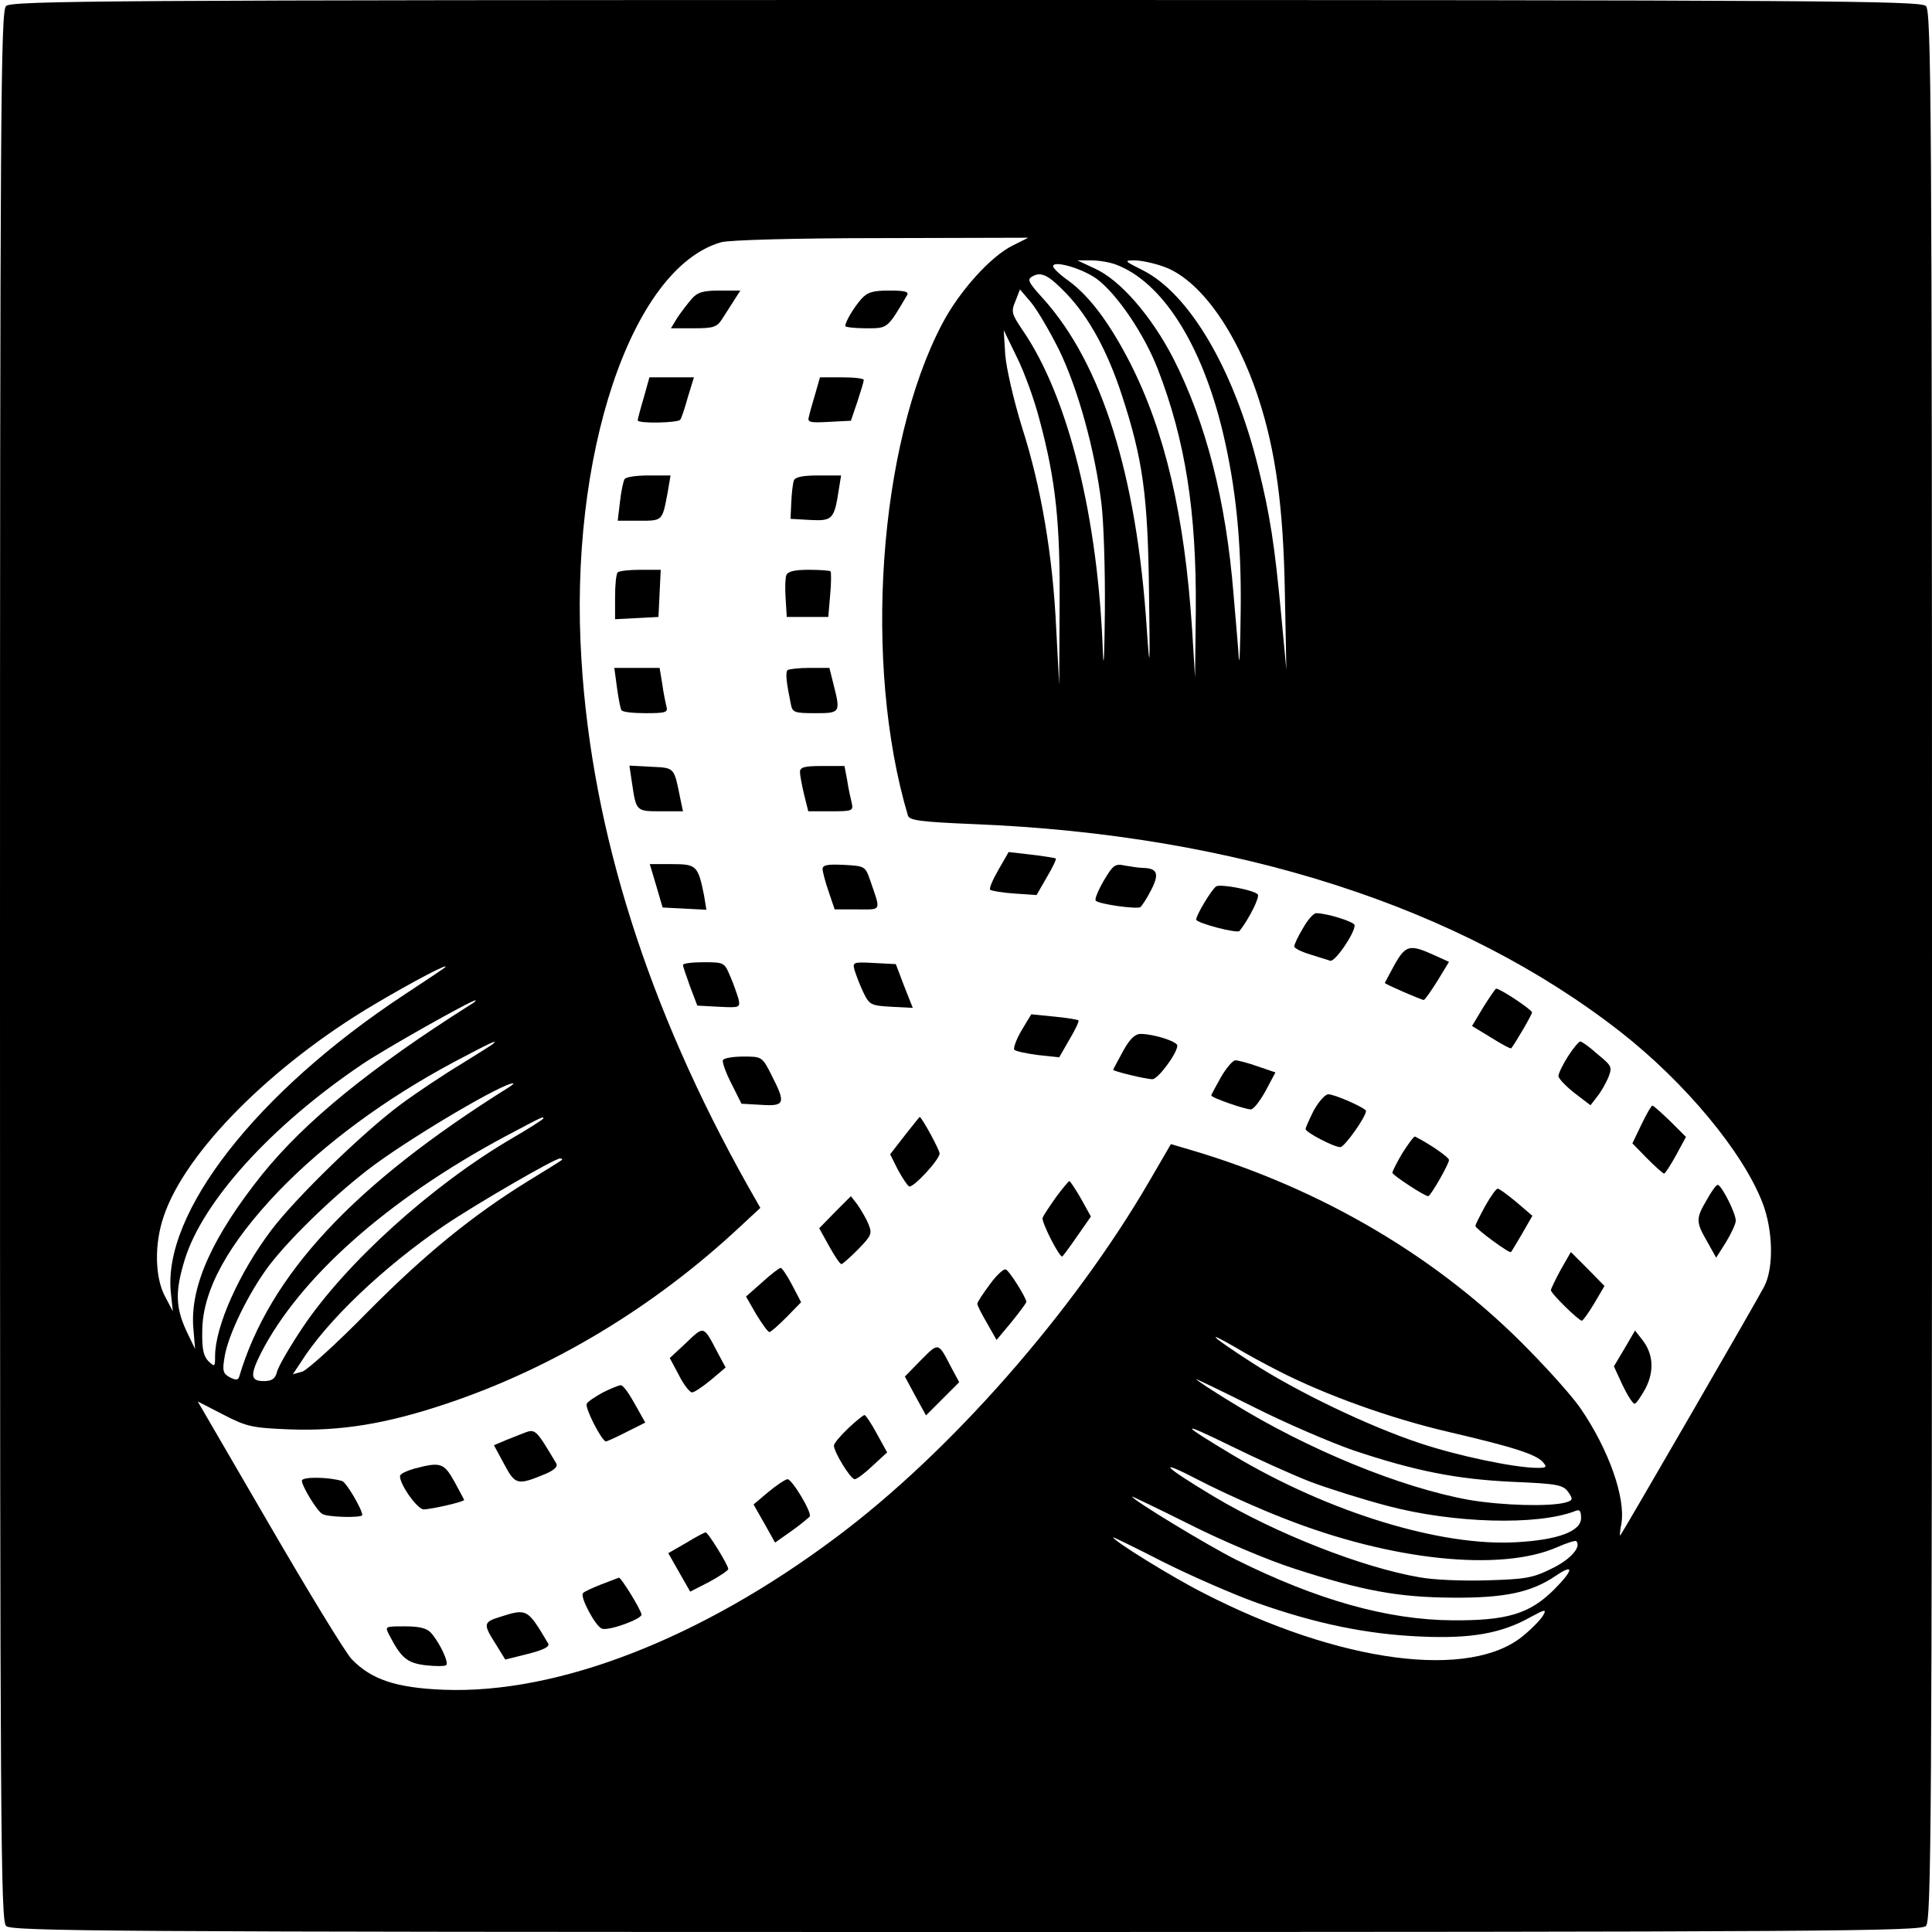 <?xml version="1.0" standalone="no"?>
<!DOCTYPE svg PUBLIC "-//W3C//DTD SVG 20010904//EN"
 "http://www.w3.org/TR/2001/REC-SVG-20010904/DTD/svg10.dtd">
<svg version="1.0" xmlns="http://www.w3.org/2000/svg"
 width="512pt" height="512pt" viewBox="0 0 512 512"
 preserveAspectRatio="xMidYMid meet">
<g transform="translate(0,512) scale(0.1,-0.1)"
fill="#000000" stroke="none">
<path d="M16 5104 c-14 -14 -16 -259 -16 -2544 0 -2285 2 -2530 16 -2544 14
-14 259 -16 2544 -16 2285 0 2530 2 2544 16 14 14 16 259 16 2544 0 2285 -2
2530 -16 2544 -14 14 -259 16 -2544 16 -2285 0 -2530 -2 -2544 -16z m2667
-635 c-58 -29 -141 -121 -186 -207 -169 -321 -210 -903 -91 -1303 4 -13 31
-17 175 -23 697 -28 1289 -219 1714 -551 171 -134 324 -318 376 -453 28 -73
30 -173 4 -222 -19 -37 -375 -652 -381 -659 -2 -2 -1 12 3 32 11 69 -34 196
-108 304 -18 27 -78 95 -134 152 -237 245 -551 431 -901 534 l-51 15 -57 -98
c-201 -346 -527 -718 -830 -944 -359 -269 -738 -416 -1041 -404 -125 5 -191
27 -243 81 -17 18 -115 179 -219 358 l-189 325 68 -35 c62 -32 76 -35 175 -39
135 -5 255 14 416 68 281 94 550 256 777 468 l55 51 -33 58 c-264 470 -413
938 -441 1393 -35 541 132 1040 370 1108 19 6 201 11 424 11 l390 1 -42 -21z
m274 -50 c123 -46 228 -211 284 -446 34 -144 49 -288 47 -468 -1 -93 -3 -152
-5 -130 -1 22 -8 99 -14 170 -20 249 -73 455 -160 626 -58 112 -141 208 -209
238 l-45 21 37 0 c20 0 49 -5 65 -11z m125 -5 c95 -32 194 -168 253 -349 46
-141 66 -289 70 -515 l4 -205 -14 149 c-17 180 -29 261 -61 389 -64 258 -182
459 -306 521 -48 24 -50 26 -22 26 17 0 51 -7 76 -16z m-177 -32 c54 -39 128
-148 164 -242 72 -187 102 -375 100 -638 l-2 -177 -8 130 c-20 301 -72 523
-165 705 -54 105 -107 175 -161 215 -23 16 -42 34 -42 39 -2 17 74 -4 114 -32z
m-77 -42 c59 -63 107 -151 145 -267 56 -171 69 -267 72 -523 3 -206 2 -214 -6
-95 -27 408 -119 700 -274 873 -41 45 -44 52 -28 60 23 13 43 2 91 -48z m-22
-146 c50 -102 96 -267 113 -409 6 -49 10 -178 9 -285 -1 -107 -3 -159 -5 -115
-12 363 -92 684 -213 860 -29 43 -31 49 -19 77 l12 31 29 -34 c16 -19 49 -75
74 -125z m-51 -187 c43 -160 55 -274 53 -497 l-1 -205 -8 150 c-9 193 -40 376
-91 534 -22 72 -41 154 -44 191 l-4 65 35 -72 c20 -40 47 -115 60 -166z
m-1576 -1451 c-2 -2 -51 -35 -109 -73 -391 -258 -641 -579 -617 -791 l5 -47
-21 40 c-27 51 -28 140 -3 212 57 170 285 399 556 560 106 63 206 115 189 99z
m67 -99 c-265 -168 -437 -308 -551 -449 -131 -164 -190 -294 -183 -403 l5 -60
-24 50 c-28 62 -29 104 -3 188 48 154 229 354 469 516 57 39 291 171 301 170
3 0 -3 -6 -14 -12z m62 -102 c-2 -3 -41 -27 -86 -55 -45 -27 -117 -75 -159
-106 -99 -73 -280 -249 -344 -334 -86 -114 -149 -256 -149 -334 0 -29 -1 -29
-18 -13 -13 14 -17 33 -16 81 1 107 69 230 203 370 123 127 282 244 463 341
98 52 118 61 106 50z m38 -118 c-410 -257 -632 -496 -712 -765 -3 -10 -9 -10
-25 -2 -18 10 -20 17 -14 53 9 59 64 171 118 243 58 76 183 196 279 267 112
82 343 218 368 216 3 0 -4 -6 -14 -12z m94 -81 c0 -2 -37 -26 -82 -52 -214
-125 -442 -332 -556 -502 -34 -51 -65 -104 -68 -118 -5 -18 -13 -24 -35 -24
-35 0 -37 15 -8 73 102 200 335 408 649 576 100 53 100 53 100 47z m49 -110
c-2 -2 -42 -27 -88 -55 -149 -92 -273 -193 -426 -347 -82 -84 -161 -155 -174
-159 l-25 -7 20 30 c70 112 221 255 381 364 86 58 293 178 307 178 5 0 7 -2 5
-4z m1901 -560 c123 -63 295 -125 450 -161 176 -41 233 -60 250 -81 10 -12 8
-14 -16 -14 -59 0 -212 32 -313 66 -135 45 -325 136 -445 214 -104 67 -128 89
-43 40 28 -17 81 -46 117 -64z m195 -209 c164 -55 274 -77 423 -84 120 -5 134
-8 148 -27 13 -19 13 -22 -8 -28 -42 -11 -165 -8 -254 7 -180 32 -430 134
-631 259 -51 31 -93 59 -93 61 0 1 69 -32 153 -74 83 -42 202 -93 262 -114z
m-112 -84 c48 -18 140 -47 205 -64 174 -46 395 -52 495 -14 13 6 17 2 17 -18
0 -35 -61 -58 -171 -64 -200 -12 -498 79 -752 231 -142 85 -144 92 -7 25 69
-34 164 -77 213 -96z m-70 -97 c284 -112 575 -142 724 -76 25 11 48 18 50 16
15 -15 -15 -49 -65 -73 -50 -25 -70 -28 -170 -31 -63 -2 -143 1 -180 8 -152
26 -381 116 -545 214 -137 82 -156 104 -37 42 58 -30 158 -75 223 -100z m27
-133 c182 -59 275 -76 420 -77 138 -1 208 14 273 58 50 34 47 15 -6 -38 -64
-63 -124 -81 -267 -80 -173 1 -360 54 -575 161 -74 37 -275 159 -275 167 0 1
69 -32 153 -74 83 -42 208 -95 277 -117z m-98 -91 c155 -55 291 -83 433 -89
133 -6 214 8 292 52 37 20 42 21 33 5 -5 -10 -28 -34 -51 -53 -140 -120 -488
-75 -851 112 -81 41 -238 138 -238 147 0 1 60 -28 134 -66 74 -37 186 -86 248
-108z"/>
<path d="M1833 4328 c-11 -13 -28 -35 -38 -50 l-17 -28 60 0 c53 0 62 3 76 25
9 14 23 36 32 50 l16 25 -54 0 c-44 0 -59 -4 -75 -22z"/>
<path d="M2283 4328 c-20 -22 -43 -61 -43 -72 0 -3 25 -6 55 -6 58 0 56 -2
109 88 5 9 -6 12 -47 12 -43 0 -58 -4 -74 -22z"/>
<path d="M1706 4066 c-9 -30 -16 -57 -16 -60 0 -9 108 -7 113 2 3 4 12 31 20
60 l16 52 -59 0 -59 0 -15 -54z"/>
<path d="M2161 4078 c-7 -24 -15 -51 -17 -61 -5 -16 0 -18 53 -15 l58 3 17 50
c9 28 17 53 17 58 1 4 -25 7 -57 7 l-59 0 -12 -42z"/>
<path d="M1655 3850 c-3 -5 -9 -32 -12 -60 l-6 -50 57 0 c62 0 61 -1 75 73 l8
47 -58 0 c-32 0 -61 -4 -64 -10z"/>
<path d="M2104 3847 c-3 -8 -6 -34 -7 -58 l-2 -44 53 -3 c58 -3 63 2 75 81 l6
37 -60 0 c-41 0 -61 -4 -65 -13z"/>
<path d="M1637 3603 c-4 -3 -7 -33 -7 -65 l0 -59 58 3 57 3 3 63 3 62 -54 0
c-29 0 -57 -3 -60 -7z"/>
<path d="M2084 3596 c-3 -7 -4 -35 -2 -62 l3 -49 55 0 55 0 5 58 c3 32 3 60 1
63 -2 2 -28 4 -58 4 -36 0 -55 -4 -59 -14z"/>
<path d="M1635 3298 c4 -29 9 -56 12 -60 2 -5 31 -8 64 -8 53 0 60 2 55 18 -2
9 -8 36 -11 60 l-7 42 -60 0 -60 0 7 -52z"/>
<path d="M2087 3344 c-6 -6 -3 -33 9 -91 4 -21 10 -23 64 -23 67 0 68 1 49 76
l-11 44 -53 0 c-28 0 -54 -3 -58 -6z"/>
<path d="M1675 3044 c11 -74 11 -74 76 -74 l59 0 -7 33 c-17 84 -14 82 -77 85
l-58 3 7 -47z"/>
<path d="M2120 3074 c0 -8 5 -35 11 -60 l11 -44 60 0 c57 0 60 1 55 23 -3 12
-9 39 -12 60 l-7 37 -59 0 c-47 0 -59 -3 -59 -16z"/>
<path d="M2646 2815 c-15 -26 -25 -49 -22 -53 4 -3 33 -8 65 -10 l58 -4 27 47
c15 25 26 48 24 50 -1 1 -30 6 -64 10 l-61 7 -27 -47z"/>
<path d="M1739 2773 l17 -58 58 -3 58 -3 -6 37 c-16 80 -20 84 -85 84 l-59 0
17 -57z"/>
<path d="M2180 2817 c0 -7 7 -34 16 -60 l16 -47 60 0 c66 0 63 -7 33 80 -12
34 -14 35 -68 38 -43 2 -57 0 -57 -11z"/>
<path d="M2925 2786 c-15 -26 -25 -50 -21 -53 8 -9 108 -23 118 -17 4 3 18 24
29 46 22 43 16 57 -22 58 -9 0 -30 3 -47 6 -27 6 -32 2 -57 -40z"/>
<path d="M3223 2771 c-12 -8 -53 -76 -53 -88 0 -9 110 -38 115 -30 24 30 55
91 48 97 -12 12 -100 28 -110 21z"/>
<path d="M3453 2660 c-13 -21 -23 -43 -23 -48 0 -5 18 -14 41 -21 23 -7 47
-15 54 -17 12 -5 65 72 65 94 0 9 -74 32 -102 32 -7 0 -23 -18 -35 -40z"/>
<path d="M3696 2564 c-14 -26 -26 -48 -26 -49 0 -3 97 -45 103 -45 3 0 19 23
36 50 l31 51 -42 19 c-62 28 -73 25 -102 -26z"/>
<path d="M1810 2563 c0 -5 9 -30 19 -58 l19 -50 57 -3 c56 -3 57 -2 52 21 -4
13 -13 40 -22 60 -15 36 -16 37 -70 37 -30 0 -55 -3 -55 -7z"/>
<path d="M2265 2548 c4 -13 14 -39 23 -58 16 -33 20 -35 74 -38 l57 -3 -23 58
-22 58 -58 3 c-56 3 -57 2 -51 -20z"/>
<path d="M3931 2451 l-30 -50 51 -31 c27 -17 51 -30 53 -28 11 14 55 89 55 95
0 7 -84 63 -95 63 -2 0 -17 -22 -34 -49z"/>
<path d="M2707 2389 c-14 -24 -22 -47 -19 -51 4 -4 32 -10 63 -14 l56 -6 27
47 c15 25 26 48 24 51 -3 2 -32 7 -65 10 l-60 6 -26 -43z"/>
<path d="M2976 2334 c-14 -26 -26 -48 -26 -49 0 -4 87 -25 104 -25 15 0 66 69
66 89 0 11 -63 31 -97 31 -15 0 -29 -13 -47 -46z"/>
<path d="M4155 2320 c-14 -22 -25 -45 -25 -52 1 -7 20 -27 43 -45 l42 -32 17
22 c10 12 23 35 30 51 11 28 10 31 -28 62 -21 19 -42 34 -46 34 -4 0 -19 -18
-33 -40z"/>
<path d="M1916 2311 c-3 -4 7 -33 22 -62 l27 -54 53 -3 c62 -4 65 4 27 78 -25
50 -26 50 -75 50 -27 0 -51 -4 -54 -9z"/>
<path d="M3236 2266 c-14 -25 -26 -47 -26 -49 0 -6 89 -37 105 -37 7 0 24 22
39 49 l26 49 -47 16 c-25 9 -52 16 -59 16 -7 0 -24 -20 -38 -44z"/>
<path d="M3482 2178 c-12 -24 -22 -46 -22 -50 0 -9 75 -48 92 -48 11 0 68 80
68 96 0 7 -82 44 -100 44 -8 0 -25 -19 -38 -42z"/>
<path d="M4350 2140 l-24 -50 39 -40 c22 -22 42 -40 45 -40 3 0 17 22 32 49
l26 48 -42 42 c-23 22 -44 41 -47 41 -3 0 -16 -23 -29 -50z"/>
<path d="M2397 2110 l-38 -49 20 -40 c12 -22 25 -42 30 -45 10 -6 81 71 81 87
0 10 -48 98 -53 97 -1 -1 -19 -23 -40 -50z"/>
<path d="M3717 2065 c-15 -25 -27 -49 -27 -53 0 -6 85 -62 95 -62 6 0 55 85
55 96 0 7 -52 43 -90 62 -3 1 -17 -18 -33 -43z"/>
<path d="M2799 1948 c-17 -24 -33 -48 -36 -55 -4 -10 43 -103 52 -103 1 0 19
24 39 53 l37 53 -26 47 c-15 26 -29 47 -31 47 -2 0 -18 -19 -35 -42z"/>
<path d="M4523 1940 c-29 -49 -29 -58 1 -110 l24 -43 26 41 c14 23 26 49 26
57 0 20 -38 95 -48 95 -4 0 -17 -18 -29 -40z"/>
<path d="M3936 1924 c-14 -26 -26 -49 -26 -53 1 -8 91 -74 94 -69 2 1 15 24
30 49 l27 47 -42 36 c-24 20 -46 36 -50 36 -4 0 -19 -21 -33 -46z"/>
<path d="M2213 1908 l-42 -43 26 -47 c15 -27 29 -48 33 -48 3 0 23 18 44 39
36 37 38 42 27 68 -6 15 -20 38 -29 51 l-17 22 -42 -42z"/>
<path d="M4136 1755 c-14 -26 -26 -51 -26 -54 0 -9 74 -81 82 -81 3 0 18 21
33 46 l27 46 -44 45 -45 45 -27 -47z"/>
<path d="M2020 1722 l-43 -38 27 -47 c16 -26 31 -47 35 -47 4 0 24 18 46 40
l38 39 -24 46 c-13 25 -27 45 -30 45 -4 0 -26 -17 -49 -38z"/>
<path d="M2623 1716 c-18 -24 -33 -47 -33 -51 0 -5 12 -28 26 -52 l25 -44 40
48 c21 26 39 50 39 53 -1 12 -46 84 -55 86 -5 2 -25 -16 -42 -40z"/>
<path d="M1819 1562 l-44 -41 24 -45 c13 -26 29 -46 35 -46 6 0 28 15 50 33
l39 33 -21 39 c-38 73 -36 72 -83 27z"/>
<path d="M4305 1546 l-28 -47 23 -50 c13 -27 27 -49 32 -49 4 0 17 19 29 41
24 47 20 93 -10 130 l-18 23 -28 -48z"/>
<path d="M2441 1516 l-43 -44 28 -52 28 -51 44 44 44 44 -21 39 c-35 68 -33
67 -80 20z"/>
<path d="M1598 1430 c-20 -11 -40 -24 -43 -30 -6 -10 40 -100 51 -100 2 0 27
11 54 25 l50 25 -28 50 c-15 27 -31 50 -37 49 -5 0 -27 -9 -47 -19z"/>
<path d="M2248 1335 c-21 -20 -38 -40 -38 -46 0 -17 44 -89 55 -89 6 0 27 16
48 36 l38 35 -27 49 c-15 28 -30 50 -33 50 -3 0 -23 -16 -43 -35z"/>
<path d="M1390 1323 c-8 -3 -30 -12 -48 -19 l-33 -14 27 -50 c30 -56 35 -57
112 -25 22 10 31 19 26 27 -53 89 -55 92 -84 81z"/>
<path d="M1098 1228 c-21 -6 -38 -14 -38 -20 0 -23 46 -88 63 -88 19 0 107 20
107 25 0 1 -12 23 -26 49 -28 50 -37 52 -106 34z"/>
<path d="M800 1196 c0 -14 39 -79 54 -88 13 -9 106 -11 106 -3 0 15 -42 86
-53 90 -35 11 -107 12 -107 1z"/>
<path d="M2036 1166 l-39 -33 29 -51 28 -50 44 31 c24 17 45 35 48 38 6 11
-47 99 -59 99 -7 -1 -29 -16 -51 -34z"/>
<path d="M1818 1031 l-47 -27 29 -51 29 -51 51 26 c27 15 50 30 50 34 0 10
-54 98 -60 97 -3 0 -26 -12 -52 -28z"/>
<path d="M1593 921 c-23 -9 -45 -19 -48 -23 -9 -9 33 -88 50 -94 17 -7 105 25
105 37 0 11 -54 99 -60 98 -3 -1 -24 -9 -47 -18z"/>
<path d="M1325 835 c-45 -14 -45 -19 -10 -74 l24 -39 60 15 c40 10 58 19 54
27 -55 93 -56 94 -128 71z"/>
<path d="M1031 788 c32 -62 48 -75 96 -81 26 -3 51 -3 55 0 9 5 -16 59 -40 86
-11 12 -30 17 -69 17 -53 0 -53 0 -42 -22z"/>
</g>
</svg>
